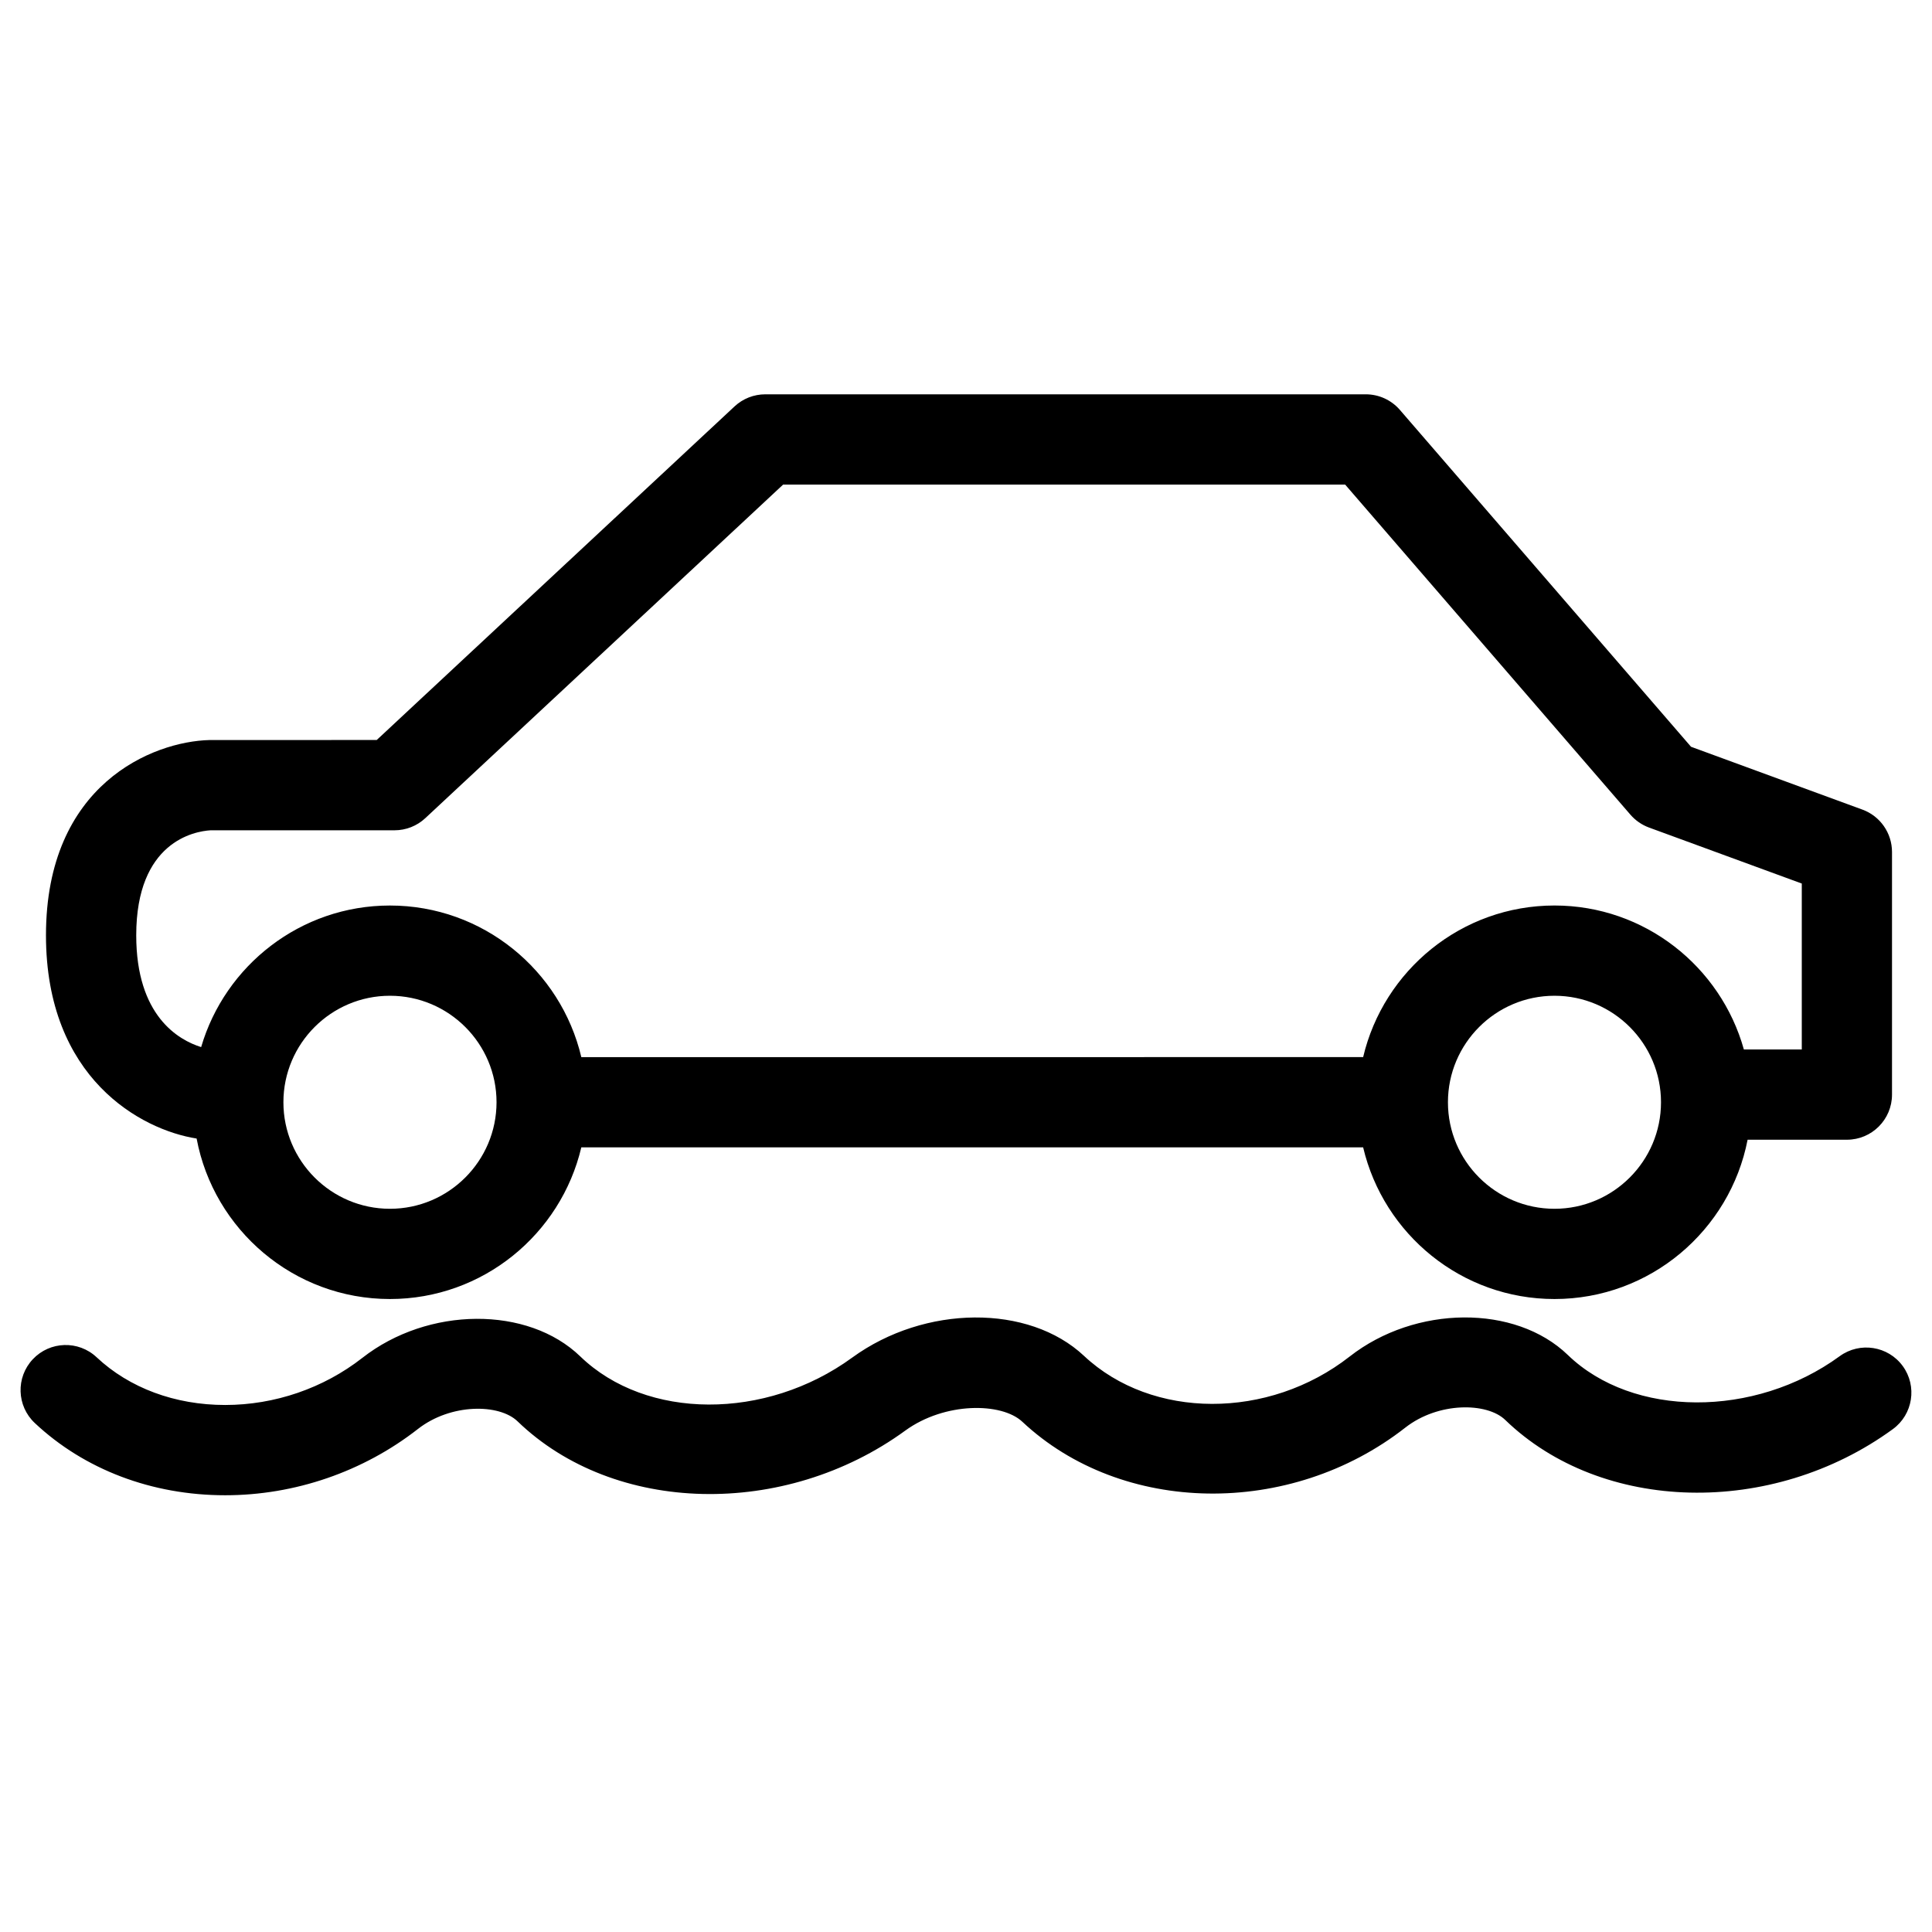 <?xml version="1.0" encoding="UTF-8"?>
<!-- Uploaded to: ICON Repo, www.svgrepo.com, Generator: ICON Repo Mixer Tools -->
<svg fill="#000000" width="800px" height="800px" version="1.1" viewBox="144 144 512 512" xmlns="http://www.w3.org/2000/svg">
 <g>
  <path d="m631.53 503.41c-22.539 16.449-54.844 16.305-72.039-0.328-13.902-13.43-40.387-13.227-57.812 0.41-21.469 16.805-52.391 16.727-70.406-0.172-14.645-13.742-42.191-13.535-61.422 0.453-22.93 16.719-54.594 16.574-72.055-0.293-13.891-13.453-40.367-13.277-57.789 0.387-10.293 8.035-23.191 12.469-36.328 12.469-13.293 0-25.402-4.5-34.078-12.652-4.812-4.519-12.387-4.281-16.906 0.531-4.523 4.812-4.285 12.379 0.527 16.902 13.133 12.34 31.055 19.141 50.457 19.141 18.438 0 36.562-6.227 51.062-17.551 8.738-6.844 21.594-6.727 26.426-2.031 25.594 24.719 70.738 25.777 102.77 2.426 10.445-7.578 25.488-7.473 30.977-2.336 26.398 24.773 70.98 25.469 101.51 1.566 8.746-6.844 21.625-6.703 26.457-2.055 25.562 24.754 70.695 25.832 102.75 2.453 5.332-3.891 6.504-11.379 2.613-16.719-3.887-5.316-11.363-6.496-16.711-2.602z"/>
  <path d="m592.14 341.9-77.148-89.262c-2.269-2.629-5.57-4.141-9.047-4.141h-159.13c-3.027 0-5.941 1.145-8.156 3.211l-94.824 88.398-44.32 0.012c-14.988 0.375-43.332 11.676-43.332 51.742 0 37.906 25.223 51.559 39.922 53.863 4.535 24.176 25.762 42.531 51.227 42.531 24.641 0 45.297-17.184 50.723-40.195h207.19c5.426 23.008 26.078 40.195 50.707 40.195 25.355 0 46.516-18.199 51.18-42.215h26.312c6.606 0 11.957-5.356 11.957-11.957v-64.297c0-5.016-3.129-9.508-7.844-11.234zm-344.8 122.44c-15.574 0-28.234-12.66-28.234-28.23 0-15.562 12.66-28.223 28.234-28.223 15.574 0 28.246 12.66 28.246 28.223-0.008 15.562-12.672 28.23-28.246 28.23zm308.61 0c-15.566 0-28.23-12.66-28.23-28.23 0-15.562 12.66-28.223 28.23-28.223 15.574 0 28.234 12.66 28.234 28.223s-12.668 28.23-28.234 28.23zm65.535-42.215h-15.34c-6.133-21.969-26.285-38.156-50.191-38.156-24.633 0-45.281 17.184-50.707 40.176l-207.19 0.004c-5.426-23-26.086-40.176-50.723-40.176-23.672 0-43.688 15.871-50.027 37.52-6-1.883-17.203-8.25-17.203-29.625 0-24.824 15.445-27.582 19.719-27.832h48.727c3.027 0 5.941-1.145 8.156-3.211l94.828-88.398h148.95l75.59 87.469c1.328 1.535 3.027 2.711 4.938 3.414l40.48 14.836v43.98z"/>
 </g>
</svg>